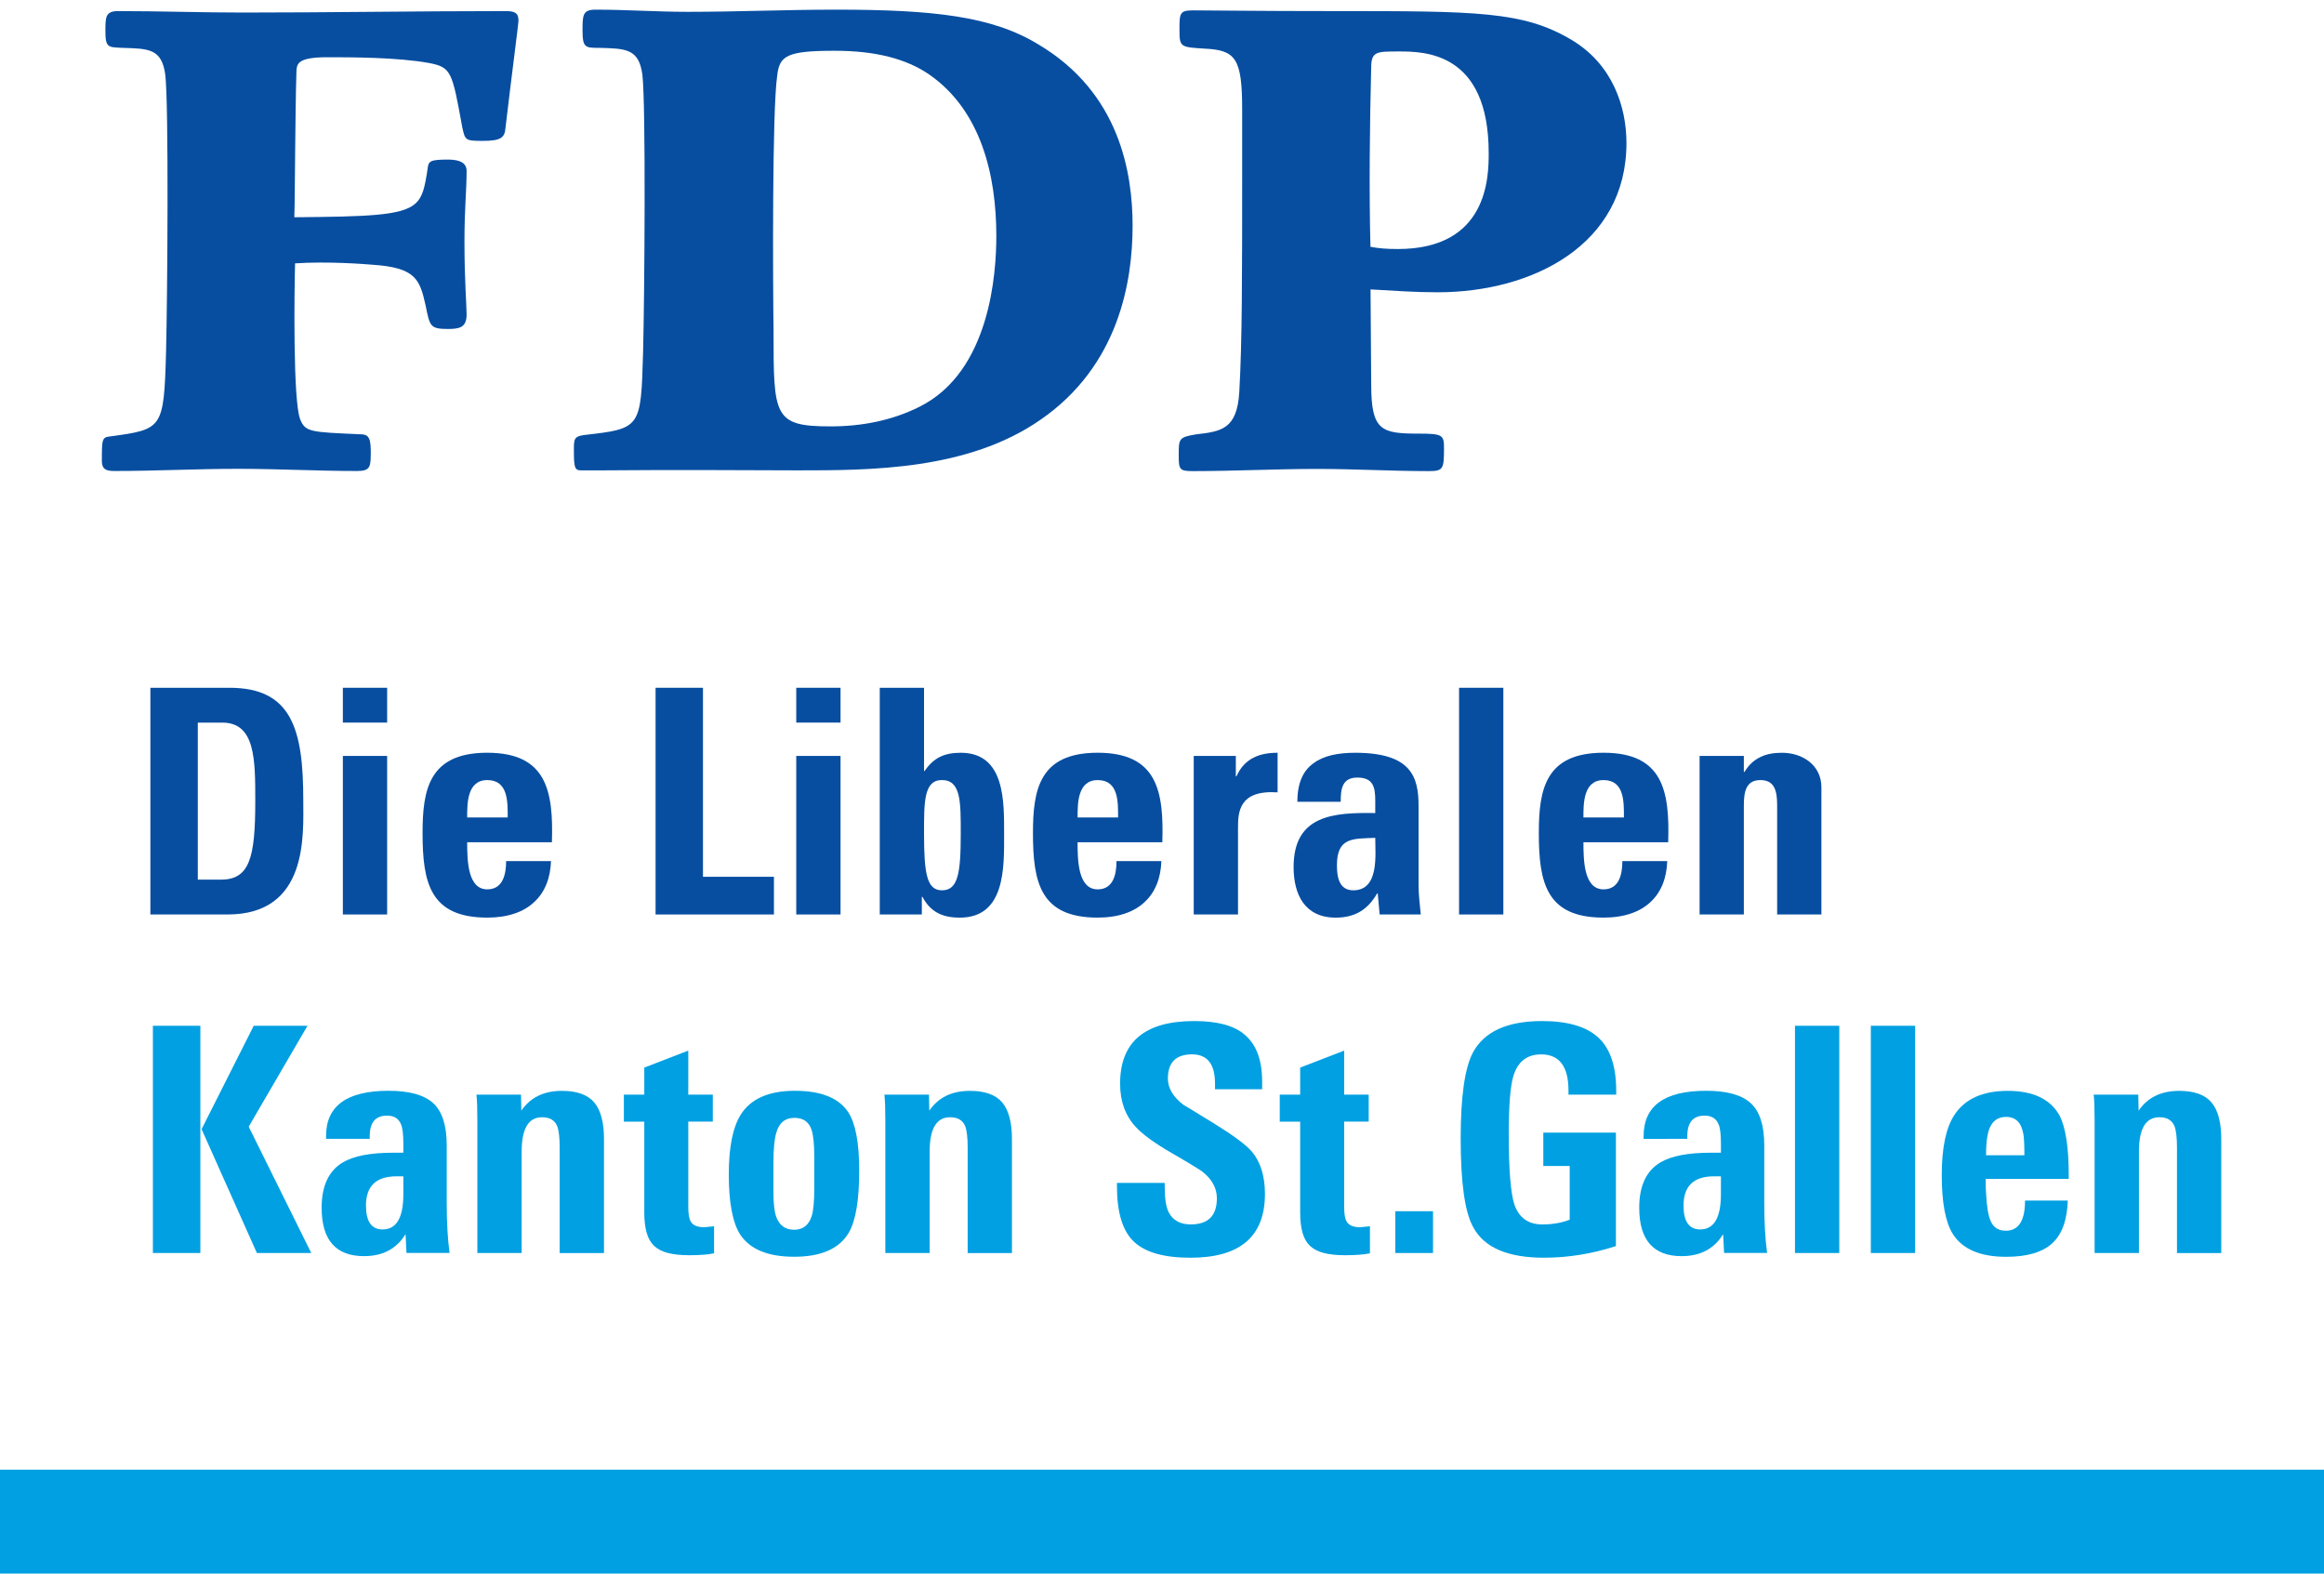 <?xml version="1.0" encoding="utf-8"?>
<!-- Generator: Adobe Illustrator 27.2.0, SVG Export Plug-In . SVG Version: 6.00 Build 0)  -->
<svg version="1.1" id="Layer_1" xmlns="http://www.w3.org/2000/svg" xmlns:xlink="http://www.w3.org/1999/xlink" x="0px" y="0px"
	 viewBox="0 0 90.592 61.331" style="enable-background:new 0 0 90.592 61.331;" xml:space="preserve">
<style type="text/css">
	.st0{fill:#00A0E2;}
	.st1{fill:#074EA1;}
	.st2{fill:none;}
</style>
<rect y="57.284" class="st0" width="90.592" height="4.047"/>
<g>
	<path class="st1" d="M5.862,26.807h3.084c2.423,0,2.876,1.615,2.876,4.369
		c0,1.359,0.208,4.467-2.95,4.467H5.862V26.807z M7.711,34.286h0.893
		c1.126,0,1.347-0.846,1.347-3.061c0-1.627,0-3.06-1.285-3.06H7.711V34.286z"/>
	<path class="st1" d="M15.091,26.807v1.357h-1.726v-1.357H15.091z M15.091,35.643h-1.726
		v-6.18h1.726V35.643z"/>
	<path class="st1" d="M18.211,32.828c0,0.734,0.025,1.836,0.783,1.836
		c0.612,0,0.735-0.588,0.735-1.102h1.75c-0.024,0.674-0.245,1.225-0.662,1.603
		c-0.403,0.379-1.015,0.6-1.824,0.6c-2.227,0-2.521-1.357-2.521-3.293
		c0-1.69,0.245-3.133,2.521-3.133c2.326,0,2.583,1.506,2.521,3.488H18.211z
		 M19.791,31.862c0-0.6,0.024-1.457-0.797-1.457
		c-0.795,0-0.783,0.932-0.783,1.457H19.791z"/>
	<path class="st1" d="M25.555,35.643v-8.836h1.848v7.367h2.766v1.469H25.555z"/>
	<path class="st1" d="M32.765,26.807v1.357h-1.726v-1.357H32.765z M32.765,35.643h-1.726
		v-6.18h1.726V35.643z"/>
	<path class="st1" d="M34.294,26.807h1.726v3.242h0.024
		c0.355-0.525,0.783-0.709,1.407-0.709c1.738,0,1.69,1.922,1.69,3.17
		c0,1.273,0.062,3.256-1.726,3.256c-0.661,0-1.138-0.207-1.457-0.809H35.934v0.685
		h-1.64V26.807z M37.451,32.498c0-1.236,0.013-2.094-0.734-2.094
		c-0.71,0-0.697,0.857-0.697,2.094c0,1.555,0.11,2.203,0.697,2.203
		C37.341,34.702,37.451,34.053,37.451,32.498z"/>
	<path class="st1" d="M42.005,32.828c0,0.734,0.024,1.836,0.783,1.836
		c0.612,0,0.734-0.588,0.734-1.102h1.75c-0.024,0.674-0.244,1.225-0.66,1.603
		c-0.404,0.379-1.016,0.6-1.824,0.6c-2.228,0-2.522-1.357-2.522-3.293
		c0-1.69,0.245-3.133,2.522-3.133c2.326,0,2.583,1.506,2.521,3.488H42.005z
		 M43.584,31.862c0-0.6,0.024-1.457-0.795-1.457
		c-0.795,0-0.783,0.932-0.783,1.457H43.584z"/>
	<path class="st1" d="M48.174,29.463v0.795h0.024c0.318-0.709,0.906-0.918,1.604-0.918
		v1.543c-1.519-0.1-1.543,0.783-1.543,1.395v3.365h-1.726v-6.18H48.174z"/>
	<path class="st1" d="M55.297,34.495c0,0.379,0.05,0.77,0.086,1.148H53.78l-0.074-0.818
		h-0.025c-0.367,0.637-0.869,0.941-1.615,0.941c-1.2,0-1.64-0.893-1.64-1.971
		c0-2.043,1.579-2.129,3.183-2.105v-0.477c0-0.527-0.074-0.906-0.698-0.906
		c-0.6,0-0.649,0.453-0.649,0.943h-1.689c0-0.748,0.232-1.225,0.636-1.506
		c0.392-0.293,0.955-0.404,1.616-0.404c2.19,0,2.472,0.943,2.472,2.068V34.495z
		 M52.115,33.723c0,0.439,0.074,0.978,0.637,0.978c1.015,0,0.857-1.371,0.857-2.045
		C52.752,32.694,52.115,32.621,52.115,33.723z"/>
	<path class="st1" d="M58.602,26.807v8.836h-1.726v-8.836H58.602z"/>
	<path class="st1" d="M61.724,32.828c0,0.734,0.024,1.836,0.783,1.836
		c0.612,0,0.734-0.588,0.734-1.102h1.75c-0.023,0.674-0.244,1.225-0.66,1.603
		c-0.404,0.379-1.016,0.6-1.824,0.6c-2.228,0-2.522-1.357-2.522-3.293
		c0-1.69,0.245-3.133,2.522-3.133c2.326,0,2.583,1.506,2.521,3.488H61.724z
		 M63.302,31.862c0-0.6,0.024-1.457-0.795-1.457
		c-0.795,0-0.783,0.932-0.783,1.457H63.302z"/>
	<path class="st1" d="M67.977,30.086h0.025c0.17-0.281,0.379-0.465,0.611-0.574
		c0.244-0.123,0.525-0.172,0.846-0.172c0.818,0,1.541,0.49,1.541,1.346v4.957
		h-1.725v-4.258c0-0.553-0.098-0.98-0.65-0.98c-0.551,0-0.648,0.428-0.648,0.98
		v4.258h-1.725v-6.18h1.725V30.086z"/>
</g>
<g>
	<path class="st1" d="M6.442,2.906C6.302,1.894,5.796,1.894,4.756,1.865
		c-0.534-0.028-0.647,0-0.647-0.646c0-0.562,0-0.787,0.506-0.787
		c1.602,0,3.232,0.057,4.833,0.057c3.428,0,6.829-0.057,10.257-0.057
		c0.337,0,0.506,0.057,0.506,0.365c0,0.141-0.281,2.249-0.506,4.187
		c-0.028,0.394-0.197,0.507-0.899,0.507c-0.675,0-0.675-0.028-0.787-0.534
		c-0.394-2.164-0.422-2.333-1.292-2.501c-1.237-0.225-3.063-0.225-3.962-0.225
		c-1.152,0-1.181,0.252-1.208,0.505c-0.056,1.798-0.056,5.086-0.084,5.732
		c2.838-0.027,4.187-0.056,4.721-0.534c0.281-0.253,0.365-0.618,0.478-1.377
		c0.028-0.281,0.112-0.337,0.787-0.337c0.646,0,0.73,0.253,0.73,0.449
		c0,0.759-0.084,1.433-0.084,2.754c0,1.49,0.084,2.501,0.084,2.837
		c0,0.507-0.281,0.562-0.73,0.562c-0.703,0-0.703-0.112-0.871-0.928
		c-0.225-1.011-0.393-1.461-2.051-1.574c-0.31-0.027-1.743-0.14-3.035-0.055
		c-0.028,1.039-0.085,5.338,0.197,6.07c0.197,0.505,0.393,0.505,2.304,0.59
		c0.309,0,0.45,0.056,0.45,0.646c0,0.618,0,0.787-0.534,0.787
		c-1.546,0-3.091-0.085-4.637-0.085c-1.602,0-3.232,0.085-4.833,0.085
		c-0.337,0-0.478-0.085-0.478-0.393c0-0.843,0-0.928,0.337-0.956
		c2.024-0.281,2.08-0.281,2.164-3.26C6.527,11.645,6.583,4.057,6.442,2.906z"/>
	<path class="st1" d="M40.552,16.366c-2.839,1.967-6.632,1.967-9.471,1.967
		c-0.955,0-5.087-0.028-7.587,0H22.652c-0.253,0-0.281-0.113-0.281-0.787
		c0-0.421,0-0.534,0.393-0.59c2.22-0.253,2.22-0.253,2.304-3.232
		c0.056-2.108,0.113-9.667-0.028-10.819c-0.14-1.012-0.646-1.012-1.686-1.04
		c-0.534,0-0.646,0-0.646-0.674c0-0.589,0-0.815,0.505-0.815
		c1.208,0,2.389,0.085,3.598,0.085c1.911,0,3.85-0.085,5.761-0.085
		c3.794,0,6.098,0.253,7.897,1.35c3.175,1.882,3.681,5.001,3.681,7.082
		C44.148,10.97,43.615,14.259,40.552,16.366z M30.295,2.961
		c-0.197,1.321-0.168,8.009-0.141,9.948c0,3.316,0,3.71,2.22,3.71
		c1.208,0,2.389-0.225,3.457-0.759c2.782-1.376,3.007-5.255,3.007-6.66
		c0-2.361-0.59-4.889-2.614-6.294c-0.899-0.619-2.107-0.927-3.681-0.927
		C30.66,1.978,30.379,2.175,30.295,2.961z"/>
	<path class="st1" d="M53.451,14.99c0,1.798,0.394,1.911,1.855,1.911
		c0.927,0,0.983,0.056,0.983,0.561c0,0.815-0.028,0.9-0.59,0.9
		c-1.461,0-2.895-0.085-4.356-0.085c-1.602,0-3.231,0.085-4.834,0.085
		c-0.533,0-0.561-0.056-0.561-0.618c0-0.646,0-0.703,0.674-0.814
		c0.984-0.113,1.602-0.197,1.687-1.658c0.112-1.968,0.112-4.469,0.112-8.852
		V4.282c0-2.023-0.252-2.332-1.489-2.388c-0.899-0.057-0.955-0.057-0.955-0.703
		c0-0.674,0-0.787,0.533-0.787c0.928,0,2.277,0.028,5.509,0.028
		c5.536,0,7.362,0,9.246,1.124c1.601,0.956,2.136,2.614,2.136,4.019
		c0,3.962-3.654,5.817-7.363,5.817c-0.871,0-1.658-0.057-2.613-0.112
		L53.451,14.99z M54.491,9.706c3.512,0,3.54-2.811,3.54-3.738
		c0-3.962-2.529-3.962-3.513-3.962c-0.871,0-1.068,0-1.068,0.645
		c-0.056,2.135-0.085,4.862-0.028,6.969C53.732,9.678,54.041,9.706,54.491,9.706z"
		/>
</g>
<rect x="4.019" y="18.362" class="st2" width="8.447" height="8.447"/>
<rect x="4.019" y="48.837" class="st2" width="8.447" height="8.447"/>
<rect x="4.019" y="35.766" class="st2" width="28.346" height="4.224"/>
<g id="Ortspartei">
	<path class="st0" d="M5.96,48.838V39.981h1.85v8.857H5.96z M10.014,48.838L7.858,44.011
		l2.033-4.03h2.095l-2.291,3.933l2.438,4.924H10.014z"/>
	<path class="st0" d="M15.846,48.838l-0.037-0.735c-0.351,0.572-0.89,0.857-1.617,0.857
		c-1.103,0-1.654-0.629-1.654-1.887c0-0.849,0.274-1.437,0.821-1.764
		c0.425-0.253,1.078-0.38,1.96-0.38h0.404v-0.331
		c0-0.368-0.028-0.621-0.085-0.76c-0.09-0.237-0.274-0.355-0.551-0.355
		c-0.449,0-0.674,0.265-0.674,0.796v0.11h-1.703v-0.11
		c0-1.176,0.812-1.764,2.438-1.764c0.809,0,1.388,0.161,1.74,0.484
		c0.351,0.322,0.526,0.872,0.526,1.647v2.254c0,0.743,0.037,1.389,0.11,1.936
		H15.846z M15.724,45.849h-0.27c-0.792,0-1.188,0.379-1.188,1.139
		c0,0.621,0.216,0.931,0.649,0.931c0.539,0,0.808-0.457,0.808-1.372V45.849z"/>
	<path class="st0" d="M21.817,48.838v-4.116c0-0.384-0.033-0.661-0.098-0.833
		c-0.098-0.229-0.294-0.343-0.588-0.343c-0.531,0-0.796,0.445-0.796,1.335v3.957
		h-1.727V43.656c0-0.474-0.012-0.804-0.037-0.992h1.739l0.012,0.625
		c0.351-0.515,0.878-0.771,1.581-0.771c0.588,0,1.008,0.151,1.262,0.453
		c0.253,0.302,0.379,0.776,0.379,1.421v4.447H21.817z"/>
	<path class="st0" d="M27.835,48.85c-0.237,0.049-0.56,0.074-0.968,0.074
		c-0.327,0-0.603-0.029-0.827-0.086c-0.225-0.057-0.404-0.149-0.539-0.275
		c-0.135-0.127-0.233-0.298-0.294-0.515c-0.062-0.216-0.092-0.484-0.092-0.802
		v-3.528h-0.796v-1.053h0.796v-1.054l1.715-0.662v1.715h0.956v1.053h-0.956v3.332
		c0,0.27,0.032,0.458,0.098,0.563c0.082,0.147,0.257,0.221,0.527,0.221
		c0.033,0,0.159-0.012,0.38-0.037V48.85z"/>
	<path class="st0" d="M33.493,45.628c0,1.144-0.135,1.948-0.404,2.413
		c-0.368,0.629-1.078,0.943-2.132,0.943c-1.021,0-1.723-0.29-2.107-0.87
		c-0.294-0.466-0.441-1.246-0.441-2.34c0-1.054,0.155-1.829,0.465-2.328
		c0.392-0.621,1.094-0.931,2.107-0.931c1.021,0,1.715,0.277,2.083,0.833
		C33.35,43.783,33.493,44.542,33.493,45.628z M31.741,45.077
		c0-0.49-0.037-0.841-0.11-1.054c-0.106-0.302-0.327-0.453-0.662-0.453
		c-0.367,0-0.604,0.196-0.71,0.588c-0.073,0.237-0.11,0.633-0.11,1.188v1.127
		c0,0.433,0.037,0.751,0.11,0.956c0.123,0.335,0.355,0.502,0.698,0.502
		c0.343,0,0.572-0.179,0.686-0.539c0.065-0.212,0.098-0.568,0.098-1.066V45.077z"/>
	<path class="st0" d="M37.721,48.838v-4.116c0-0.384-0.033-0.661-0.098-0.833
		c-0.098-0.229-0.294-0.343-0.588-0.343c-0.531,0-0.796,0.445-0.796,1.335v3.957
		H34.511V43.656c0-0.474-0.012-0.804-0.037-0.992h1.739l0.012,0.625
		c0.351-0.515,0.878-0.771,1.581-0.771c0.588,0,1.008,0.151,1.262,0.453
		c0.253,0.302,0.379,0.776,0.379,1.421v4.447H37.721z"/>
	<path class="st0" d="M49.309,46.535c0,1.658-0.968,2.487-2.903,2.487
		c-1.029,0-1.764-0.208-2.205-0.625c-0.441-0.417-0.661-1.139-0.661-2.168V46.106
		h1.862v0.147c0,0.466,0.053,0.801,0.159,1.005
		c0.164,0.31,0.449,0.465,0.857,0.465c0.678,0,1.017-0.339,1.017-1.017
		c0-0.392-0.184-0.735-0.551-1.029c-0.041-0.032-0.157-0.108-0.349-0.227
		c-0.192-0.118-0.472-0.284-0.839-0.496c-0.367-0.212-0.669-0.406-0.906-0.582
		c-0.237-0.175-0.413-0.329-0.527-0.459c-0.4-0.433-0.6-0.993-0.6-1.678
		c0-1.625,0.963-2.438,2.891-2.438c0.898,0,1.552,0.176,1.96,0.527
		c0.458,0.384,0.686,0.992,0.686,1.825v0.306h-1.837v-0.22
		c0-0.76-0.298-1.14-0.894-1.14c-0.629,0-0.943,0.314-0.943,0.943
		c0,0.376,0.204,0.719,0.612,1.029c0.196,0.114,0.392,0.232,0.588,0.355
		c0.196,0.123,0.396,0.245,0.6,0.368c0.384,0.237,0.696,0.445,0.937,0.625
		c0.241,0.18,0.418,0.335,0.533,0.466C49.138,45.289,49.309,45.841,49.309,46.535z"
		/>
	<path class="st0" d="M53.402,48.85c-0.237,0.049-0.56,0.074-0.968,0.074
		c-0.327,0-0.603-0.029-0.827-0.086c-0.225-0.057-0.404-0.149-0.539-0.275
		c-0.135-0.127-0.233-0.298-0.294-0.515c-0.062-0.216-0.092-0.484-0.092-0.802
		v-3.528H49.886v-1.053h0.796v-1.054l1.715-0.662v1.715h0.956v1.053h-0.956v3.332
		c0,0.27,0.032,0.458,0.098,0.563c0.082,0.147,0.257,0.221,0.527,0.221
		c0.033,0,0.159-0.012,0.38-0.037V48.85z"/>
	<path class="st0" d="M54.391,48.838v-1.629h1.47v1.629H54.391z"/>
	<path class="st0" d="M61.141,42.664v-0.159c0-0.939-0.355-1.409-1.066-1.409
		c-0.547,0-0.906,0.278-1.078,0.833c-0.123,0.392-0.184,1.152-0.184,2.279
		c0,1.38,0.074,2.295,0.221,2.744c0.18,0.515,0.543,0.772,1.09,0.772
		c0.392,0,0.747-0.061,1.065-0.184v-2.095h-1.029v-1.299h2.83v4.422
		c-0.931,0.302-1.866,0.453-2.805,0.453c-1.413,0-2.332-0.396-2.756-1.188
		c-0.327-0.58-0.49-1.731-0.49-3.455c0-1.633,0.159-2.752,0.478-3.356
		c0.441-0.816,1.339-1.225,2.695-1.225c0.996,0,1.727,0.214,2.192,0.643
		c0.466,0.429,0.698,1.121,0.698,2.077v0.147H61.141z"/>
	<path class="st0" d="M67.207,48.838l-0.037-0.735c-0.351,0.572-0.89,0.857-1.617,0.857
		c-1.103,0-1.654-0.629-1.654-1.887c0-0.849,0.274-1.437,0.821-1.764
		c0.425-0.253,1.078-0.38,1.96-0.38h0.404v-0.331
		c0-0.368-0.028-0.621-0.085-0.76c-0.091-0.237-0.274-0.355-0.552-0.355
		c-0.449,0-0.674,0.265-0.674,0.796v0.11H64.07v-0.11
		c0-1.176,0.813-1.764,2.438-1.764c0.809,0,1.388,0.161,1.739,0.484
		c0.352,0.322,0.526,0.872,0.526,1.647v2.254c0,0.743,0.037,1.389,0.11,1.936
		H67.207z M67.084,45.849h-0.27c-0.792,0-1.188,0.379-1.188,1.139
		c0,0.621,0.216,0.931,0.649,0.931c0.538,0,0.808-0.457,0.808-1.372V45.849z"/>
	<path class="st0" d="M69.97,48.838V39.981h1.727v8.857H69.97z"/>
	<path class="st0" d="M72.927,48.838V39.981h1.727v8.857H72.927z"/>
	<path class="st0" d="M77.406,45.947c0,0.074,0,0.155,0,0.245s0.004,0.188,0.012,0.294
		c0.025,0.531,0.086,0.902,0.185,1.115c0.105,0.245,0.302,0.368,0.588,0.368
		c0.498,0,0.747-0.392,0.747-1.176h1.666c-0.024,0.768-0.229,1.325-0.612,1.672
		s-0.98,0.521-1.789,0.521c-1.013,0-1.707-0.298-2.082-0.894
		c-0.286-0.458-0.429-1.221-0.429-2.291c0-1.062,0.163-1.841,0.49-2.34
		c0.408-0.628,1.102-0.943,2.082-0.943s1.649,0.314,2.009,0.943
		c0.245,0.458,0.368,1.233,0.368,2.328v0.159H77.406z M78.913,45.028
		c0-0.392-0.013-0.662-0.037-0.809c-0.073-0.458-0.298-0.686-0.674-0.686
		c-0.408,0-0.653,0.257-0.734,0.771c-0.033,0.188-0.05,0.429-0.05,0.723H78.913z"
		/>
	<path class="st0" d="M84.861,48.838v-4.116c0-0.384-0.033-0.661-0.099-0.833
		c-0.098-0.229-0.294-0.343-0.588-0.343c-0.53,0-0.796,0.445-0.796,1.335v3.957
		h-1.728V43.656c0-0.474-0.012-0.804-0.036-0.992h1.739l0.012,0.625
		c0.352-0.515,0.878-0.771,1.581-0.771c0.588,0,1.008,0.151,1.262,0.453
		c0.253,0.302,0.379,0.776,0.379,1.421v4.447H84.861z"/>
</g>
<rect x="71.079" y="57.284" class="st2" width="4.004" height="4.004"/>
</svg>
